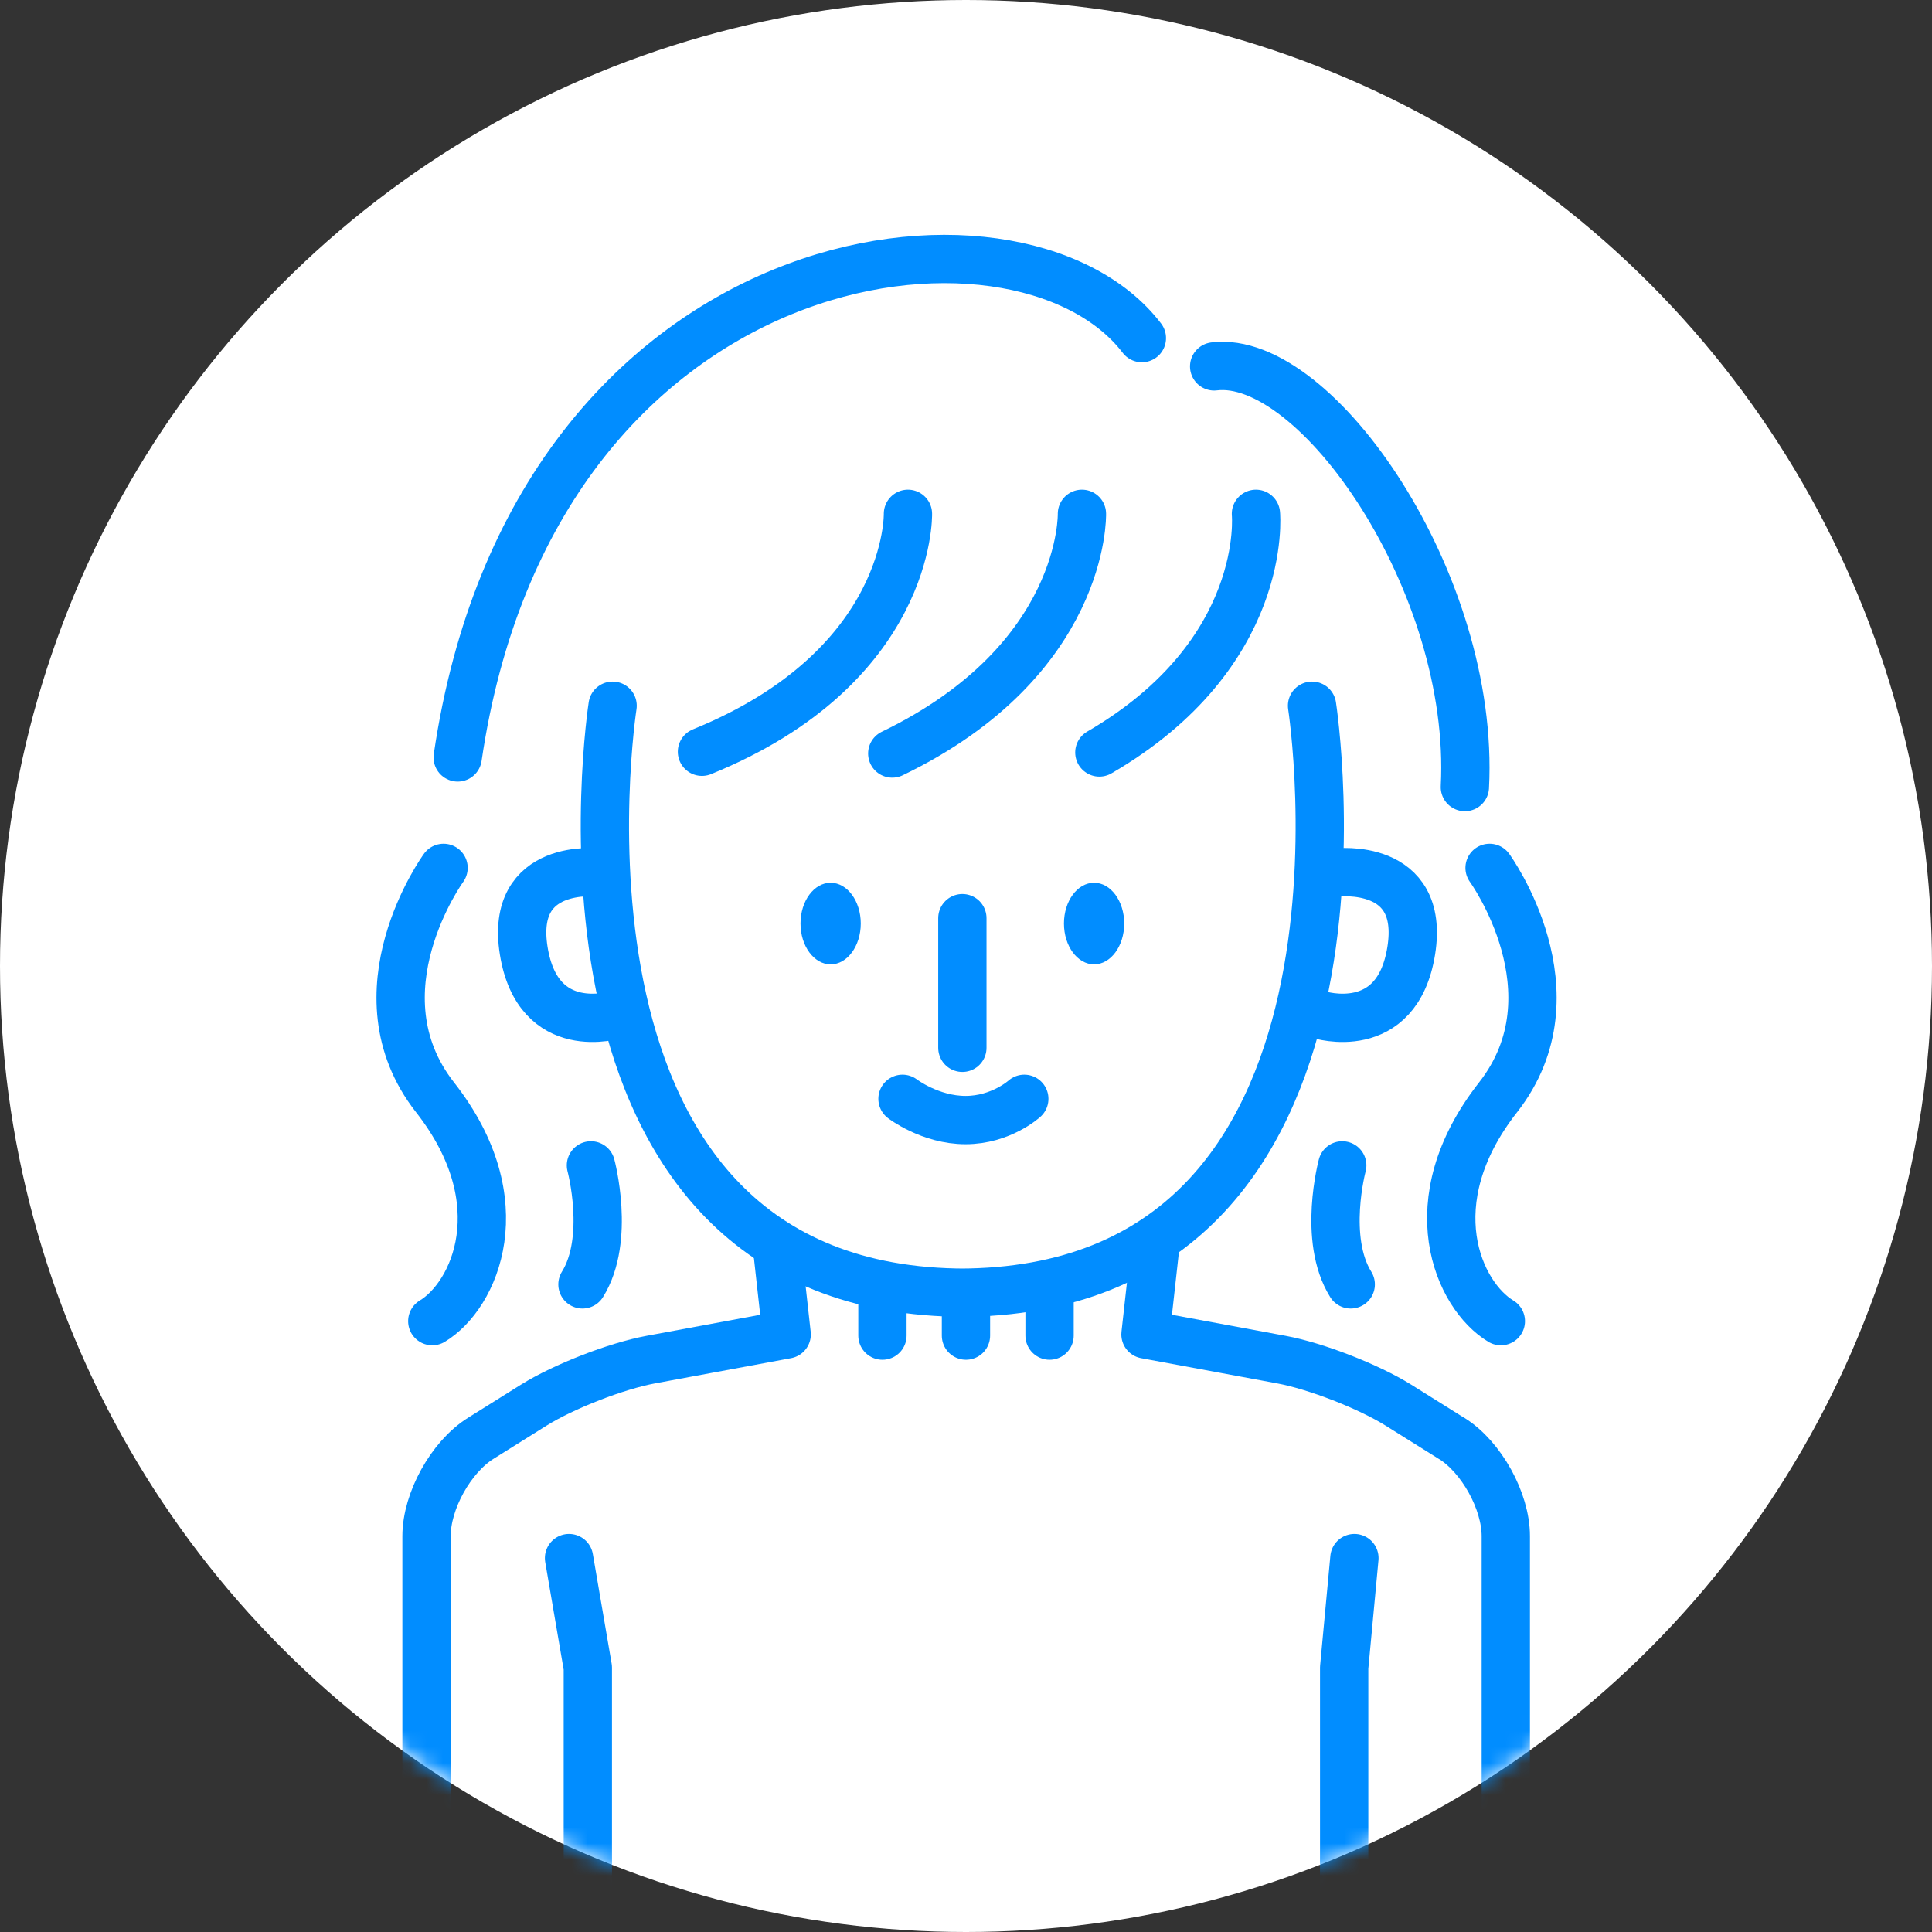 <svg width="120" height="120" viewBox="0 0 120 120" fill="none" xmlns="http://www.w3.org/2000/svg">
<rect x="0" y="0" width="120" height="120" fill="#333333" stroke="none"/>
<circle cx="60" cy="60" r="60" fill="white"/>
<mask id="mask0_427_985" style="mask-type:alpha" maskUnits="userSpaceOnUse" x="0" y="0" width="120" height="120">
<circle cx="60" cy="60" r="60" fill="#EAFBFF"/>
</mask>
<g mask="url(#mask0_427_985)">
<mask id="mask1_427_985" style="mask-type:luminance" maskUnits="userSpaceOnUse" x="3" y="3" width="114" height="115">
<path d="M116.25 3.75H3.75V117.566H116.25V3.75Z" fill="white"/>
</mask>
<g mask="url(#mask1_427_985)">
<path d="M36.511 144.885V103.581L35.344 96.775" stroke="#018DFF" stroke-width="3" stroke-linecap="round" stroke-linejoin="round"/>
<path d="M83.489 144.885V103.581L84.125 96.775" stroke="#018DFF" stroke-width="3" stroke-linecap="round" stroke-linejoin="round"/>
<path d="M90.152 89.338L86.861 87.278C85.009 86.121 81.737 84.845 79.588 84.448L71.148 82.884L71.883 76.267H48.128L48.862 82.884L40.423 84.448C38.273 84.845 35.002 86.121 33.15 87.278L29.858 89.338C28.007 90.495 26.492 93.23 26.492 95.415V149.105C26.492 151.29 28.28 153.077 30.464 153.077H32.549C34.733 153.077 36.521 152.168 36.521 151.056C36.521 149.944 38.308 149.036 40.492 149.036H79.528C81.712 149.036 83.499 149.944 83.499 151.056C83.499 152.168 85.287 153.077 87.471 153.077H89.556C91.74 153.077 93.528 151.29 93.528 149.105V95.415C93.528 93.23 92.014 90.495 90.162 89.338H90.152Z" stroke="#018DFF" stroke-width="3" stroke-linecap="round" stroke-linejoin="round"/>
<path d="M54.81 76.261V82.958" stroke="#018DFF" stroke-width="3" stroke-linecap="round" stroke-linejoin="round"/>
<path d="M59.998 76.261V82.958" stroke="#018DFF" stroke-width="3" stroke-linecap="round" stroke-linejoin="round"/>
<path d="M65.19 76.261V82.958" stroke="#018DFF" stroke-width="3" stroke-linecap="round" stroke-linejoin="round"/>
<path d="M37.161 54.194C37.161 54.194 31.646 53.534 32.529 59.05C33.413 64.565 38.263 63.021 38.263 63.021" fill="white"/>
<path d="M37.161 54.194C37.161 54.194 31.646 53.534 32.529 59.05C33.413 64.565 38.263 63.021 38.263 63.021" stroke="#018DFF" stroke-width="3" stroke-linecap="round" stroke-linejoin="round"/>
<path d="M83.023 54.194C83.023 54.194 88.538 53.534 87.655 59.05C86.771 64.565 81.921 63.021 81.921 63.021" fill="white"/>
<path d="M83.023 54.194C83.023 54.194 88.538 53.534 87.655 59.05C86.771 64.565 81.921 63.021 81.921 63.021" stroke="#018DFF" stroke-width="3" stroke-linecap="round" stroke-linejoin="round"/>
<path d="M81.494 43.834C81.494 43.834 87.158 80.293 59.551 80.293H59.993C32.385 80.293 38.05 43.834 38.05 43.834" fill="white"/>
<path d="M81.494 43.834C81.494 43.834 87.158 80.293 59.551 80.293H59.993C32.385 80.293 38.05 43.834 38.05 43.834" stroke="#018DFF" stroke-width="3" stroke-linecap="round" stroke-linejoin="round"/>
<path d="M78.009 31.914C78.009 31.914 78.843 40.601 68.283 46.737" stroke="#018DFF" stroke-width="3" stroke-linecap="round" stroke-linejoin="round"/>
<path d="M67.201 31.914C67.201 31.914 67.43 40.999 55.42 46.802" stroke="#018DFF" stroke-width="3" stroke-linecap="round" stroke-linejoin="round"/>
<path d="M56.394 31.914C56.394 31.914 56.612 41.401 43.6 46.693" stroke="#018DFF" stroke-width="3" stroke-linecap="round" stroke-linejoin="round"/>
<path d="M70.924 21.002C63.269 10.974 33.179 14.712 28.428 47.046" stroke="#018DFF" stroke-width="3" stroke-linecap="round" stroke-linejoin="round"/>
<path d="M75.413 22.759C81.747 21.97 91.646 36.218 90.986 48.887" stroke="#018DFF" stroke-width="3" stroke-linecap="round" stroke-linejoin="round"/>
<path d="M53.464 57.361C53.464 58.761 52.625 59.898 51.593 59.898C50.56 59.898 49.721 58.761 49.721 57.361C49.721 55.962 50.56 54.83 51.593 54.83C52.625 54.83 53.464 55.967 53.464 57.361Z" fill="#018DFF"/>
<path d="M69.827 57.361C69.827 58.761 68.988 59.898 67.956 59.898C66.923 59.898 66.084 58.761 66.084 57.361C66.084 55.962 66.923 54.83 67.956 54.83C68.988 54.83 69.827 55.967 69.827 57.361Z" fill="#018DFF"/>
<path d="M59.774 57.029V65.081" stroke="#018DFF" stroke-width="3" stroke-linecap="round" stroke-linejoin="round"/>
<path d="M56.056 68.249C56.056 68.249 57.773 69.569 59.973 69.569C62.172 69.569 63.621 68.249 63.621 68.249" fill="white"/>
<path d="M56.056 68.249C56.056 68.249 57.773 69.569 59.973 69.569C62.172 69.569 63.621 68.249 63.621 68.249" stroke="#018DFF" stroke-width="3" stroke-linecap="round" stroke-linejoin="round"/>
<path d="M27.55 53.906C27.55 53.906 21.92 61.646 27.023 68.159C32.127 74.673 29.486 80.476 26.85 82.06" stroke="#018DFF" stroke-width="3" stroke-linecap="round" stroke-linejoin="round"/>
<path d="M36.704 72.384C36.704 72.384 37.935 76.957 36.178 79.776" stroke="#018DFF" stroke-width="3" stroke-linecap="round" stroke-linejoin="round"/>
<path d="M92.52 53.906C92.52 53.906 98.149 61.646 93.046 68.159C87.942 74.673 90.584 80.476 93.22 82.06" stroke="#018DFF" stroke-width="3" stroke-linecap="round" stroke-linejoin="round"/>
<path d="M83.37 72.384C83.37 72.384 82.139 76.957 83.897 79.776" stroke="#018DFF" stroke-width="3" stroke-linecap="round" stroke-linejoin="round"/>
</g>
</g>
</svg>
